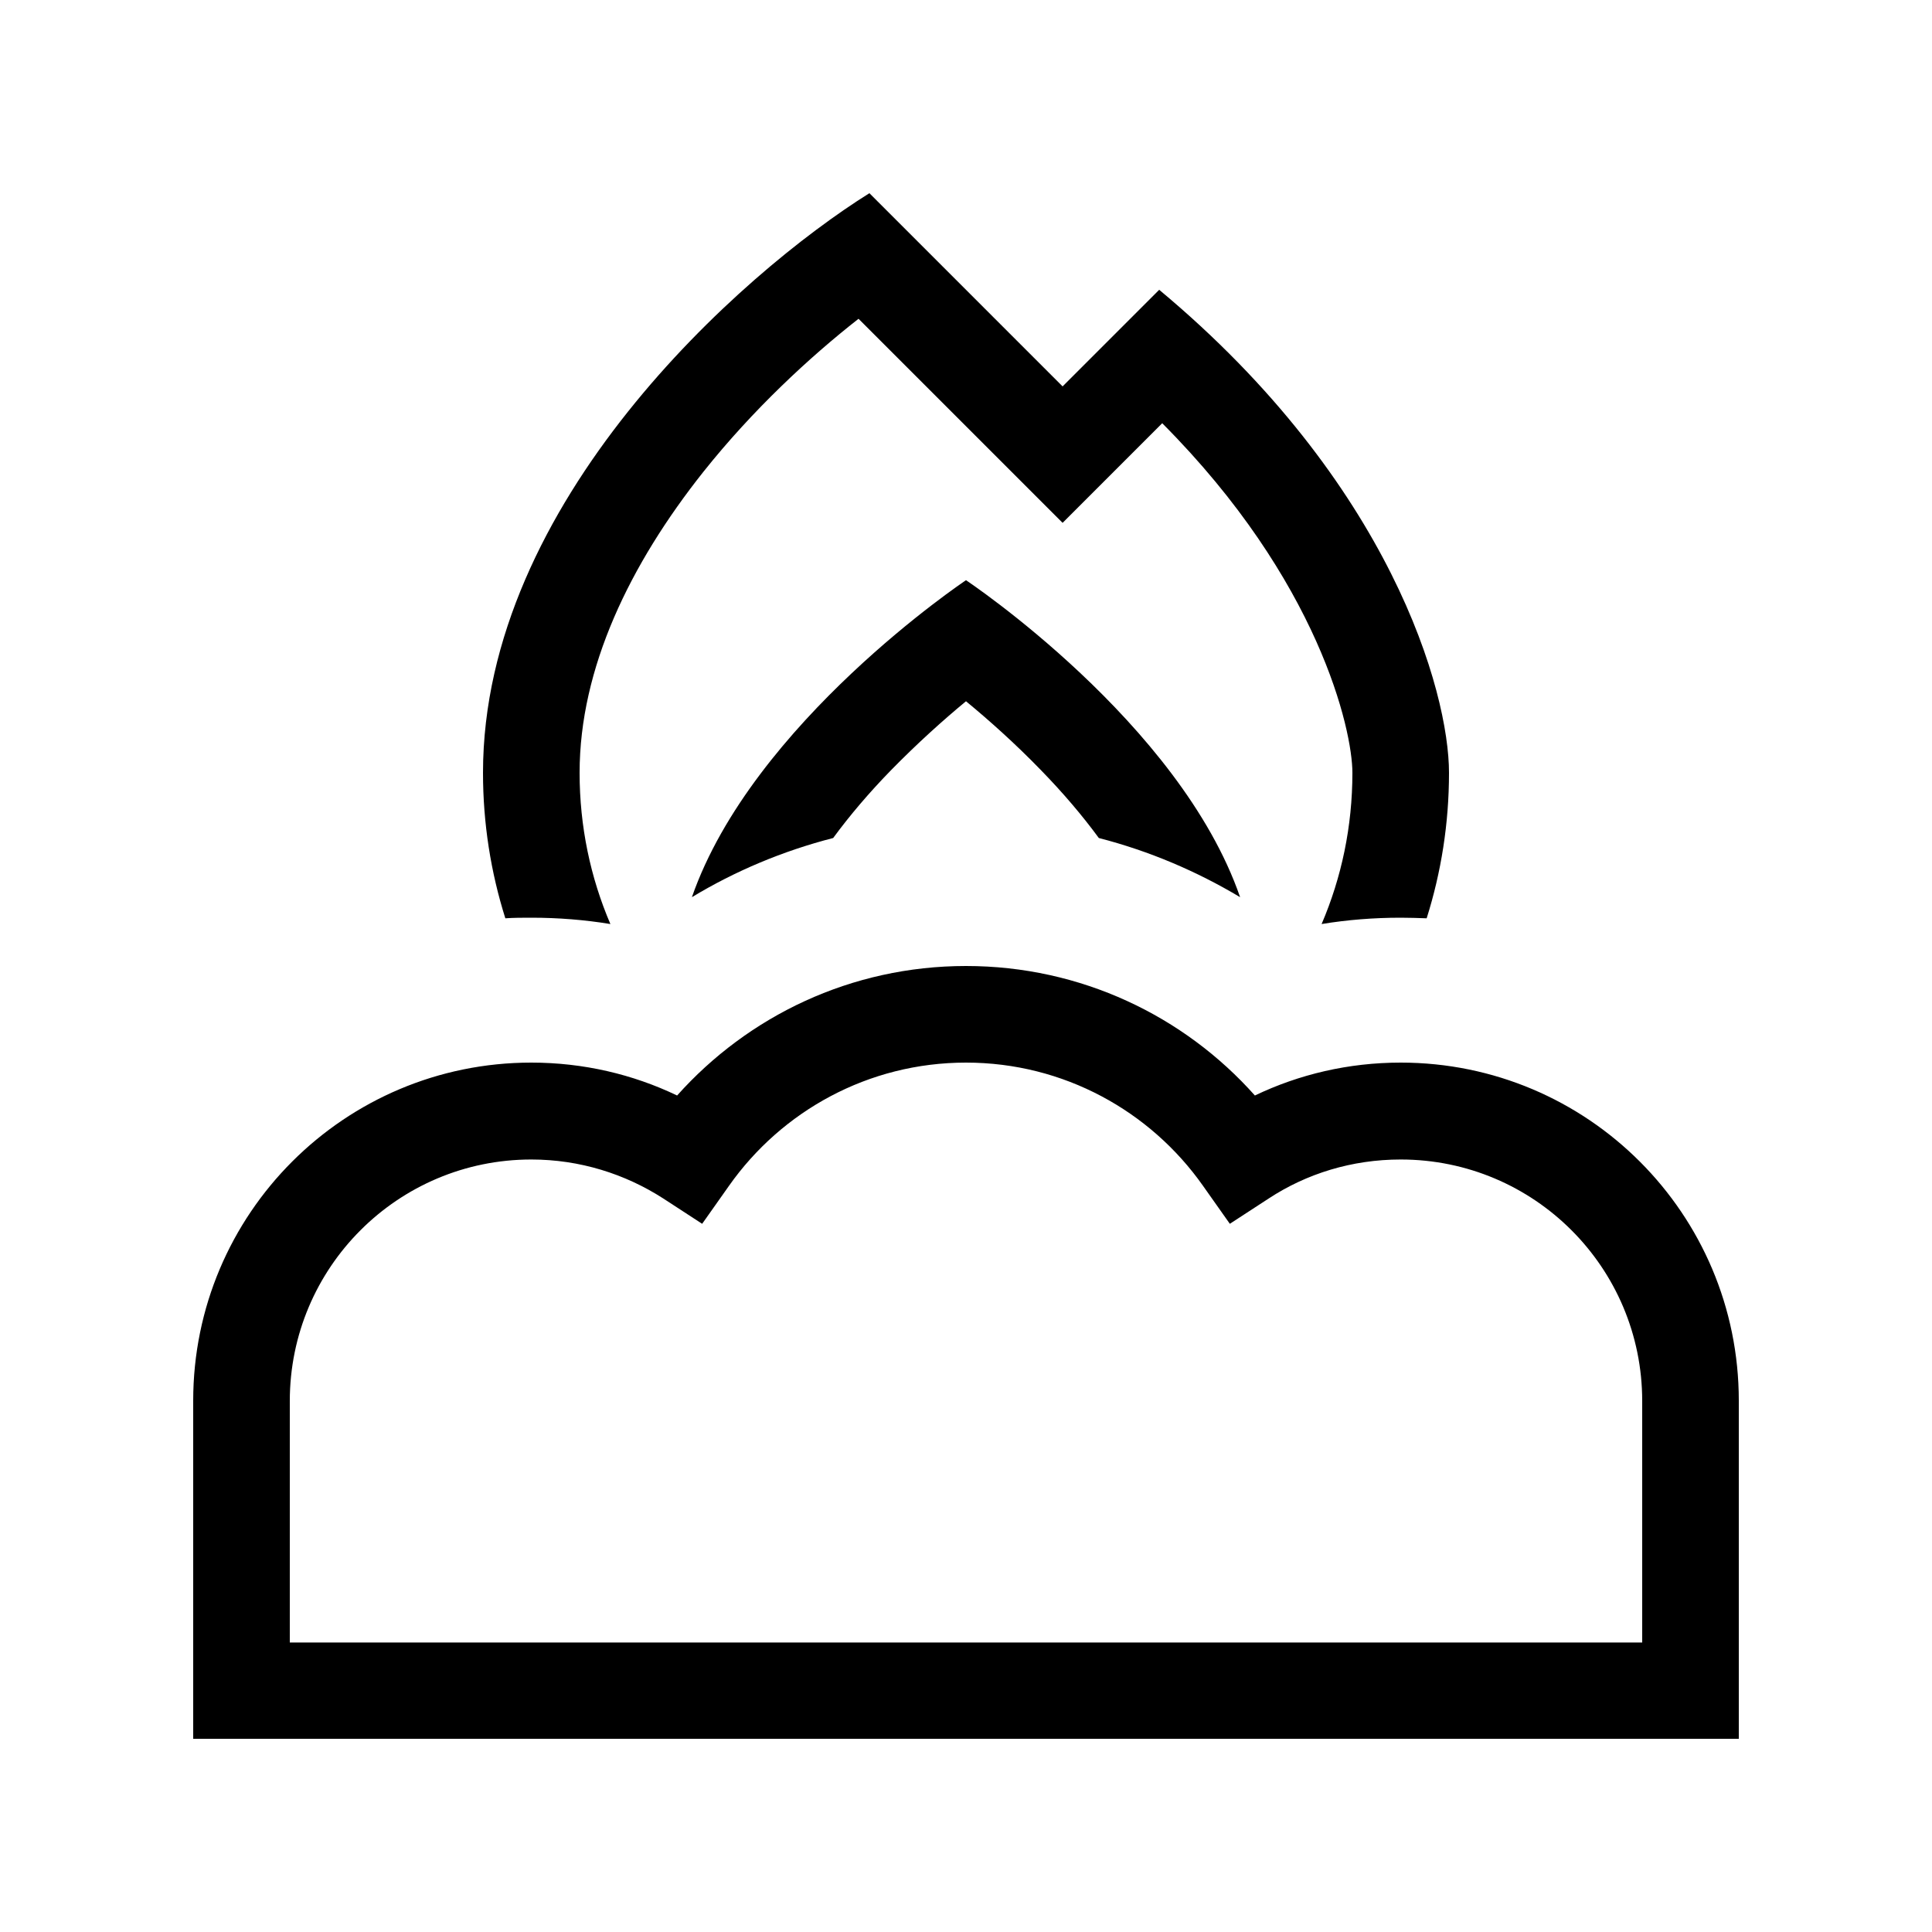 <svg xmlns="http://www.w3.org/2000/svg" viewBox="0 0 640 640"><!--! Font Awesome Pro 7.1.0 by @fontawesome - https://fontawesome.com License - https://fontawesome.com/license (Commercial License) Copyright 2025 Fonticons, Inc. --><path fill="currentColor" d="M329.4 105.4L288 64C245.3 90.7 160 166.4 160 256C160 272.8 162.6 289 167.4 304.2C170.2 304 173.1 304 176 304C184.9 304 193.7 304.7 202.2 306.1C195.6 290.7 192 273.8 192 256C192 221.3 208.7 186.9 233 156.3C249.4 135.7 268.2 118.3 284.4 105.6C318.1 139.3 340.6 161.8 352 173.2C369.1 156.1 380.1 145.1 385 140.2C436.9 192.3 448 241.8 448 256C448 273.8 444.4 290.7 437.8 306.1C446.3 304.7 455.1 304 464 304C466.9 304 469.8 304.1 472.6 304.2C477.4 289 480 272.8 480 256C480 229.3 460.8 160 384 96C380 100 369.3 110.7 352 128L329.4 105.4zM276 277.6C281.5 270.1 287.9 262.6 295 255.3C303.8 246.3 312.6 238.4 320 232.3C327.4 238.4 336.2 246.2 345 255.3C352.1 262.6 358.5 270.1 364 277.6C380.7 281.9 396.4 288.6 410.8 297.2C390.8 239.3 320 192.2 320 192.2C320 192.2 249.3 239.4 229.2 297.2C243.6 288.5 259.3 281.9 276 277.6zM320 320C281.9 320 247.8 336.6 224.3 362.9C209.7 355.9 193.3 352 176 352C114.1 352 64 402.1 64 464L64 576L576 576L576 464C576 402.1 525.9 352 464 352C446.7 352 430.3 355.9 415.7 362.9C392.3 336.6 358.1 320 320 320zM241.5 392.8C258.9 368.1 287.6 352 320 352C352.4 352 381.1 368.1 398.5 392.8L407.4 405.4L420.3 397C432.8 388.8 447.8 384.1 464 384.1C508.2 384.1 544 419.9 544 464.1L544 544.1L96 544.1L96 464.1C96 419.9 131.8 384.1 176 384.1C192.1 384.1 207.1 388.9 219.7 397L232.6 405.4L241.5 392.8z"/></svg>